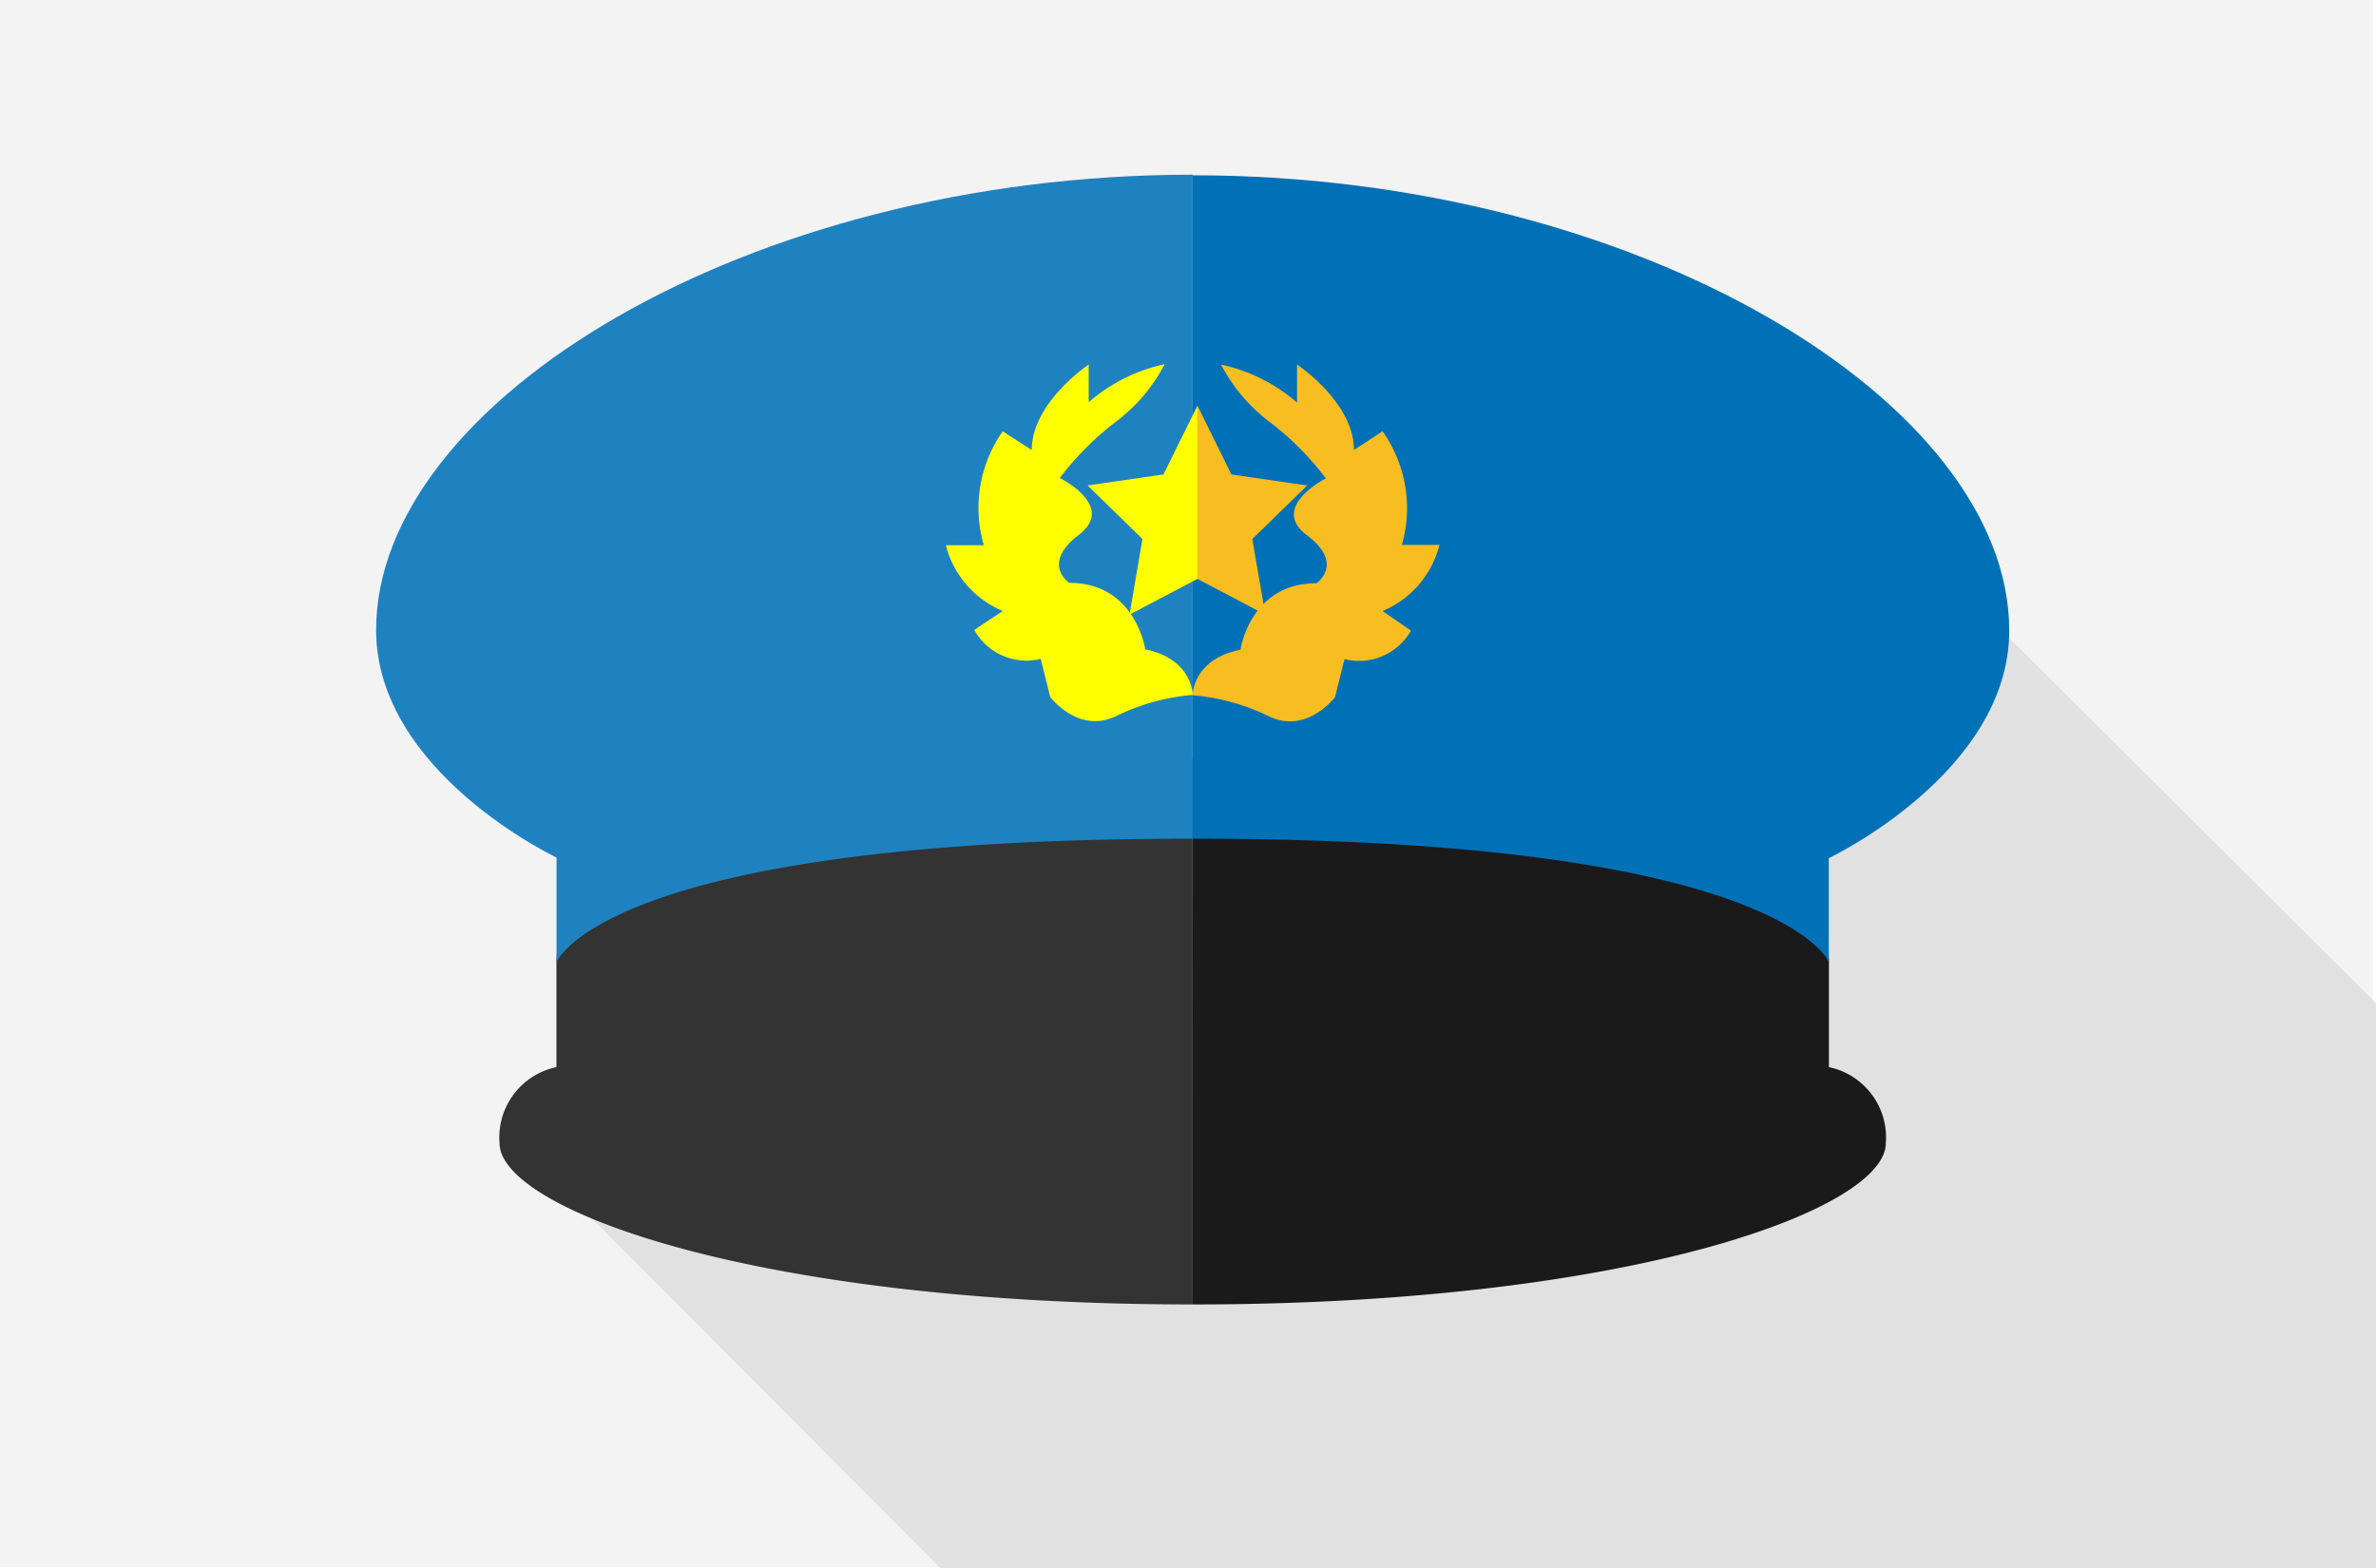 <svg xmlns="http://www.w3.org/2000/svg" viewBox="0 0 198.3 130.89"><defs><style>.cls-1{fill:#f3f3f3;}.cls-2{fill:#e1e1e1;}.cls-3{fill:#333;}.cls-4{fill:#1a1a1a;}.cls-5{fill:#1f82c0;}.cls-6{fill:#0071b7;}.cls-7{fill:#ff0;}.cls-8{fill:#f7bd21;}</style></defs><title>アセット 5</title><g id="レイヤー_2" data-name="レイヤー 2"><g id="レイヤー_1-2" data-name="レイヤー 1"><rect class="cls-1" width="198.03" height="130.79"/><polygon class="cls-2" points="198.3 83.73 167.78 53.34 41.98 94.26 78.49 130.89 198.3 130.89 198.3 83.73"/><path class="cls-3" d="M99.54,63.31S59.12,70,52.78,70.84s-6.34,9.51-6.34,9.51v8.72a6,6,0,0,0-4.75,6.34c0,5.55,21.4,13.47,57.85,13.47Z"/><path class="cls-4" d="M99.54,108.88c36.45,0,57.85-7.92,57.85-13.47a6,6,0,0,0-4.75-6.34V80.35s0-8.72-6.34-9.51-46.75-7.53-46.75-7.53Z"/><path class="cls-5" d="M99.54,14.58c-37.24,0-68.15,19-68.15,38,0,11.89,15.06,19,15.06,19v8.72S50.41,70,99.54,70Z"/><path class="cls-6" d="M99.54,70c49.13,0,53.09,10.3,53.09,10.3V71.63s15.06-7.13,15.06-19c0-19-30.9-38-68.15-38Z"/><path class="cls-7" d="M95.58,54.2s-.79-5.55-6.34-5.55c0,0-2.38-1.58.79-4s-1.58-4.75-1.58-4.75a24.4,24.4,0,0,1,4.75-4.75,14.19,14.19,0,0,0,4-4.75,14.21,14.21,0,0,0-6.34,3.17V30.43s-4.75,3.17-4.75,7.13L83.69,36a11.1,11.1,0,0,0-1.58,9.51H78.94A8.14,8.14,0,0,0,83.69,51l-2.38,1.58A5,5,0,0,0,86.86,55l.79,3.17S90,61.33,93.2,59.75A17.84,17.84,0,0,1,99.54,58S99.54,55,95.58,54.2Z"/><path class="cls-8" d="M120.14,45.48H117A11.1,11.1,0,0,0,115.39,36L113,37.56c0-4-4.75-7.13-4.75-7.13v3.17a14.21,14.21,0,0,0-6.34-3.17,14.19,14.19,0,0,0,4,4.75,24.4,24.4,0,0,1,4.75,4.75s-4.75,2.38-1.58,4.75.79,4,.79,4c-5.55,0-6.34,5.55-6.34,5.55-4,.79-4,3.8-4,3.8a17.84,17.84,0,0,1,6.34,1.74c3.17,1.58,5.55-1.58,5.55-1.58l.79-3.17a5,5,0,0,0,5.55-2.38L115.39,51A8.14,8.14,0,0,0,120.14,45.48Z"/><polygon class="cls-7" points="99.94 48.32 94.27 51.3 95.35 44.99 90.77 40.52 97.1 39.6 99.94 33.86 99.94 48.32"/><polygon class="cls-8" points="99.94 33.86 102.77 39.6 109.1 40.52 104.52 44.99 105.6 51.3 99.94 48.32 99.94 33.86"/></g></g></svg>